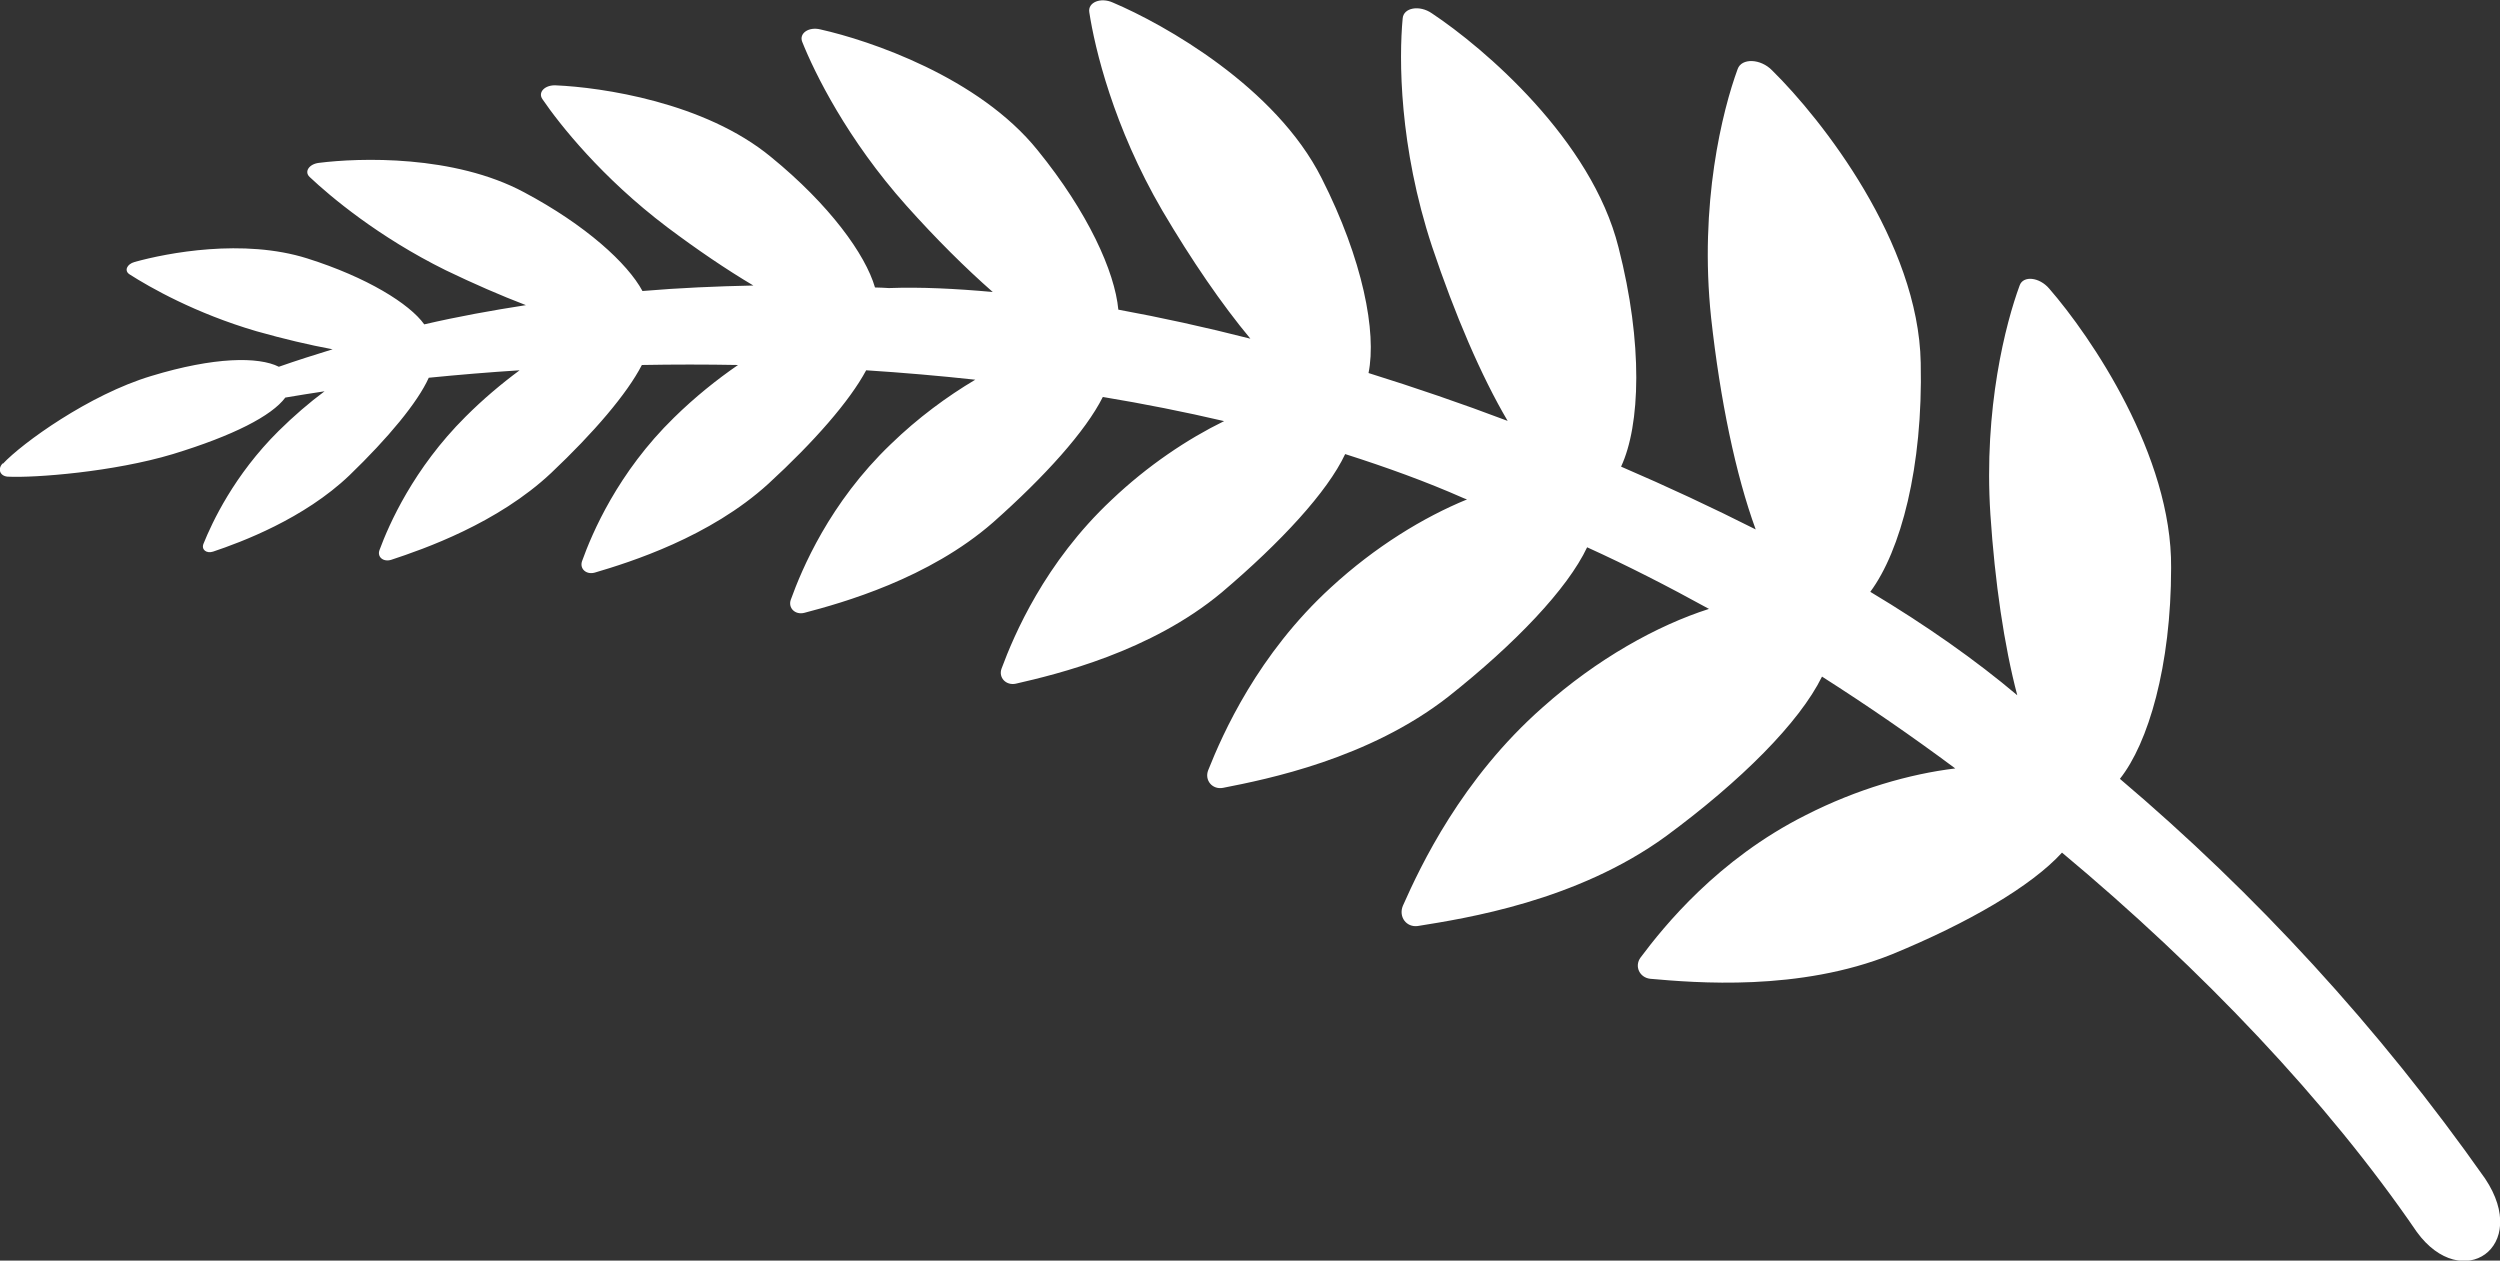 <?xml version="1.0" encoding="UTF-8"?><svg id="Layer_2" xmlns="http://www.w3.org/2000/svg" viewBox="0 0 127.4 64.24" width="127.4" height="64.24"><rect x="0" y="0" width="127.4" height="64.24" fill="#333333" stroke="none"/><g id="Layer_2-2"><path d="M.15,23.63c.97-1.04,4.39-3.52,7.56-4.47,3.22-.98,5.47-.99,6.5-.47.91-.32,1.83-.61,2.74-.89-1.19-.22-2.5-.53-3.88-.92-3.11-.91-5.44-2.24-6.47-2.9-.28-.18-.14-.52.26-.63,1.65-.46,5.54-1.21,8.8-.18,3.04.96,5.21,2.31,5.96,3.36,1.72-.4,3.44-.71,5.18-.98-1.28-.49-2.66-1.09-4.09-1.78-3.44-1.7-5.88-3.76-6.93-4.75-.29-.27-.03-.66.47-.72,2.06-.26,6.88-.42,10.46,1.5,3.14,1.67,5.27,3.62,6.03,5.03,1.88-.16,3.77-.24,5.65-.28-1.38-.82-2.87-1.83-4.4-2.98-3.32-2.51-5.47-5.23-6.35-6.52-.24-.35.13-.73.69-.7,2.3.1,7.57.85,10.96,3.65,2.98,2.43,4.81,4.96,5.3,6.65.24.01.48.01.71.03,1.62-.06,3.41.03,5.29.2-1.39-1.22-2.9-2.72-4.4-4.4-3.02-3.38-4.68-6.77-5.31-8.35-.17-.43.33-.78.93-.63,2.5.56,8.07,2.43,11.07,6.16,2.56,3.15,3.93,6.18,4.11,8.12,2.18.4,4.42.89,6.73,1.48-1.45-1.74-3-4-4.49-6.53-2.49-4.27-3.44-8.27-3.72-10.11-.08-.5.58-.77,1.2-.49,2.62,1.11,8.3,4.3,10.64,8.95,2.11,4.16,2.81,7.86,2.39,9.93,2.37.74,4.74,1.55,7.09,2.44-1.35-2.29-2.69-5.42-3.85-8.88-1.69-5.11-1.69-9.6-1.5-11.63.04-.55.86-.7,1.49-.26,2.65,1.76,8.14,6.44,9.51,11.93,1.26,4.91,1.11,9.07.13,11.17,2.37,1.02,4.66,2.09,6.86,3.2-1.02-2.79-1.81-6.6-2.27-10.77-.62-5.83.58-10.59,1.35-12.69.2-.57,1.17-.54,1.76.07,2.53,2.49,7.46,8.77,7.57,14.9.12,5.32-1.02,9.58-2.57,11.67,2.87,1.72,5.38,3.49,7.49,5.27-.67-2.54-1.14-5.76-1.37-9.22-.35-5.42.79-9.76,1.49-11.66.18-.52,1.01-.43,1.51.16,2.12,2.44,6.26,8.51,6.21,14.22,0,5.02-1.17,8.95-2.61,10.76,6.9,5.85,13.18,12.65,18.61,20.37,2.34,3.5-1.18,5.88-3.48,2.72-4.56-6.67-10.95-13.38-18.08-19.33-1.57,1.72-4.79,3.59-8.66,5.18-4.74,1.91-10.04,1.45-12.32,1.25-.55-.06-.82-.64-.5-1.08,1.19-1.59,3.94-5.01,8.42-7.26,2.61-1.33,5.3-2.1,7.62-2.38-2.23-1.66-4.5-3.22-6.79-4.68-1.15,2.34-4.13,5.32-7.96,8.14-4.55,3.31-10.22,4.18-12.64,4.57-.58.08-.99-.47-.76-1.03.9-2.03,2.99-6.47,7.12-10.11,2.78-2.48,5.85-4.18,8.48-5.02-2.09-1.15-4.16-2.21-6.21-3.14-1,2.12-3.66,4.91-7.07,7.61-4.05,3.17-9.24,4.21-11.49,4.65-.54.1-.95-.39-.75-.9.74-1.86,2.53-5.91,6.26-9.32,2.25-2.07,4.71-3.57,6.93-4.48-.07-.02-.14-.05-.21-.08-1.88-.83-3.9-1.56-6-2.23-.9,1.92-3.27,4.49-6.29,7.05-3.63,3.03-8.4,4.17-10.49,4.65-.5.11-.9-.31-.73-.77.63-1.7,2.2-5.4,5.6-8.59,1.85-1.76,3.88-3.11,5.74-4.02-2.01-.47-4.07-.88-6.18-1.23-.87,1.74-2.95,4.05-5.59,6.39-3.28,2.87-7.68,4.1-9.62,4.61-.47.12-.84-.25-.69-.67.56-1.55,1.97-4.93,5.09-7.92,1.39-1.35,2.88-2.44,4.31-3.29-1.84-.2-3.7-.36-5.56-.48-.84,1.57-2.66,3.65-4.98,5.78-2.98,2.72-7.05,4-8.85,4.53-.43.12-.78-.19-.65-.58.51-1.42,1.82-4.52,4.69-7.32,1.06-1.04,2.17-1.93,3.26-2.68-1.64-.03-3.28-.03-4.9,0-.75,1.46-2.45,3.45-4.62,5.5-2.73,2.57-6.49,3.88-8.16,4.43-.4.12-.72-.15-.59-.5.48-1.3,1.73-4.15,4.38-6.79.9-.9,1.84-1.69,2.76-2.37-1.57.1-3.12.23-4.63.38-.56,1.25-2.07,3.07-4.04,4.97-2.32,2.22-5.52,3.41-6.95,3.89-.34.11-.61-.1-.49-.4.44-1.09,1.56-3.5,3.83-5.75.77-.76,1.56-1.44,2.34-2.02-.67.1-1.35.21-2,.32-.69.93-2.65,1.94-5.73,2.88-3.02.91-7.03,1.22-8.42,1.15-.39-.03-.53-.39-.25-.68" style="fill:#fff;"/></g></svg>